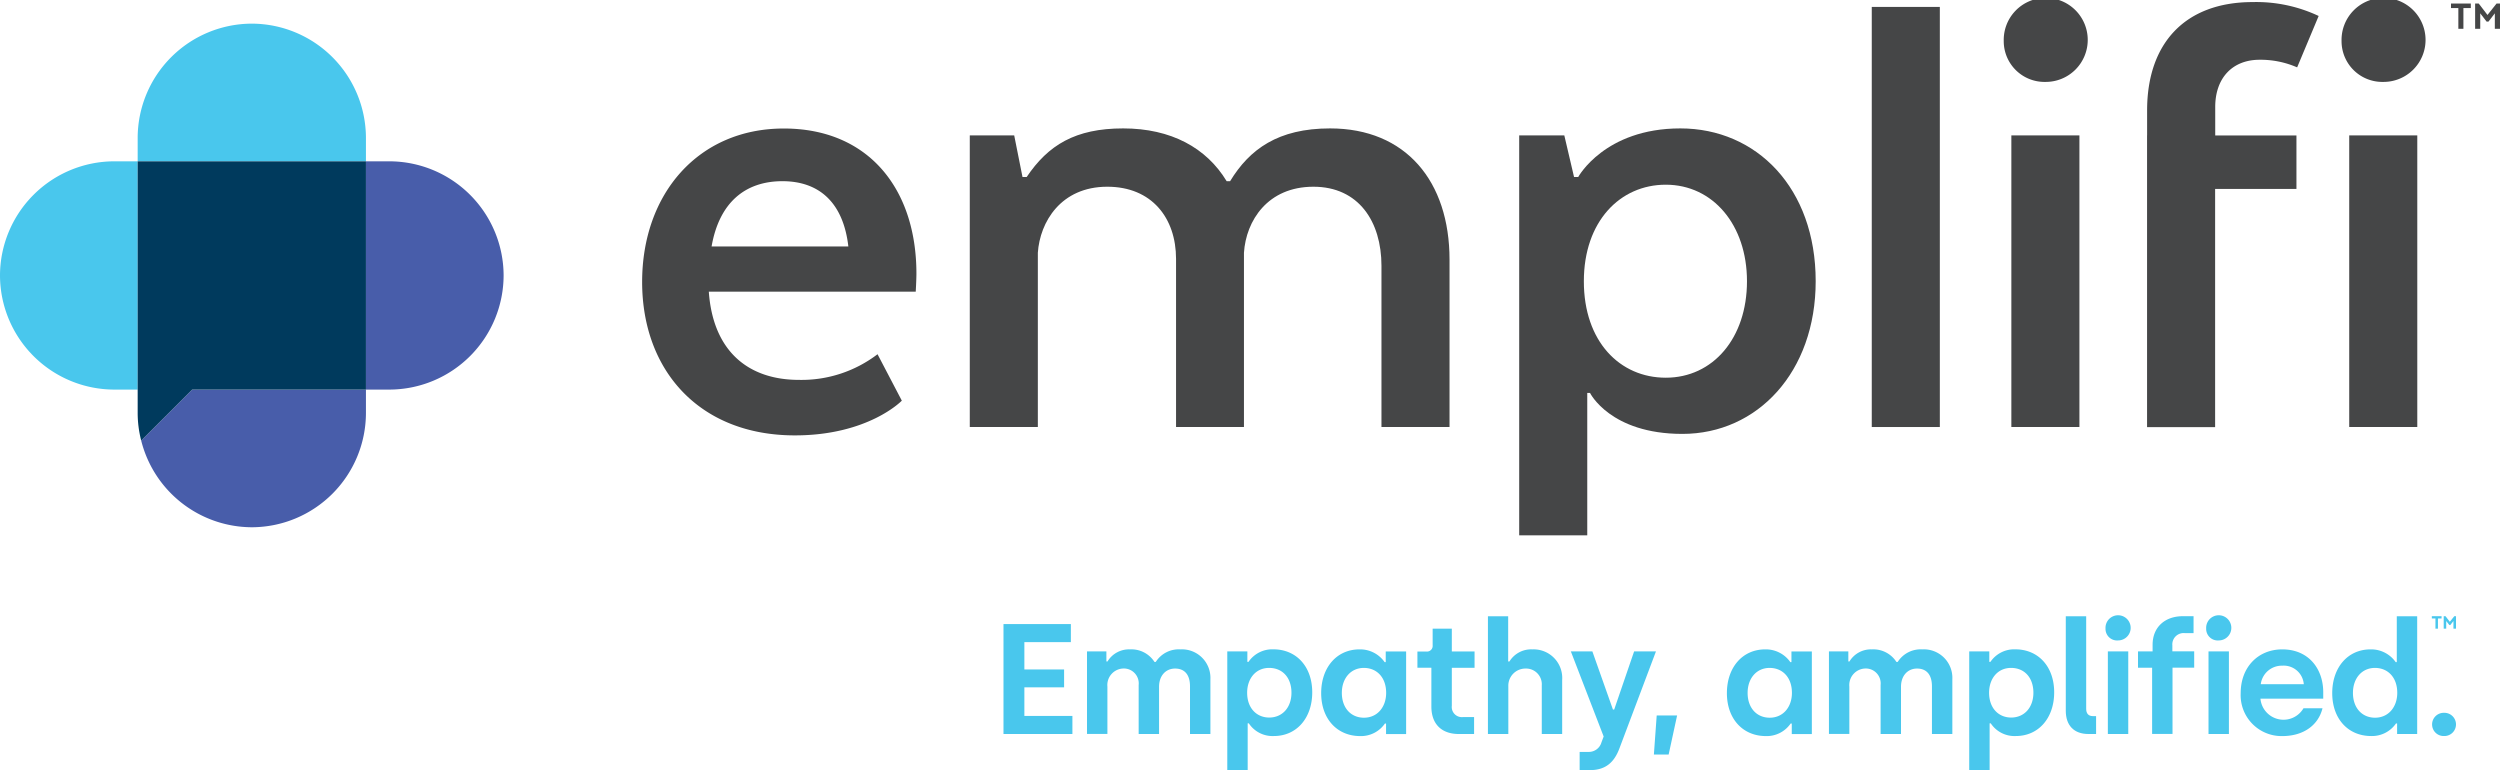 <svg xmlns="http://www.w3.org/2000/svg" width="469.41" height="144.6"><path data-name="Path 14" d="M21.43 30.29A21.488 21.488 0 000 51.72a21.488 21.488 0 0021.43 21.43h4.42V30.29z" fill="#49c7ed"/><path data-name="Path 15" d="M73.13 30.29h-4.42v42.86h4.42a21.488 21.488 0 0021.43-21.43 21.488 21.488 0 00-21.43-21.43z" fill="#485daa"/><path data-name="Path 16" d="M68.71 25.87A21.488 21.488 0 0047.28 4.44a21.488 21.488 0 00-21.43 21.43v4.42h42.86z" fill="#49c7ed"/><path data-name="Path 17" d="M26.51 82.72A21.5 21.5 0 0047.28 99a21.488 21.488 0 0021.43-21.43v-4.42H36.08z" fill="#485daa"/><path data-name="Path 18" d="M25.85 30.29v47.28a20.826 20.826 0 00.66 5.15l9.57-9.57h32.63V30.29z" fill="#003a5d"/><g data-name="Group 3" fill="#454647"><path data-name="Path 19" d="M169.33 75.23s-6.26 6.52-20.08 6.52c-17.86 0-28.68-12.13-28.68-28.81 0-16.56 10.56-28.81 26.6-28.81 15.91 0 24.9 11.34 24.9 27.25 0 1.17-.13 3.39-.13 3.39h-38.85c.78 11.08 7.3 16.56 16.95 16.56a23.533 23.533 0 0014.73-4.82zm-35.72-28.95h25.68c-.91-7.95-5.21-12.26-12.39-12.26-7.03.01-11.86 4.05-13.29 12.26z"/><path data-name="Path 20" d="M182.09 25.42h8.34l1.56 7.82h.78c4.04-6 9.13-9.13 18.12-9.13s15.65 3.65 19.43 9.91h.65c3.65-6 9-9.91 18.77-9.91 14.21 0 22.43 9.91 22.43 24.64v31.42h-12.78V49.92c0-8.34-4.3-14.86-12.78-14.86-8.6 0-12.65 6.39-13.04 12.39v32.72h-12.75V48.62c0-7.69-4.56-13.56-12.91-13.56-8.74 0-12.65 6.65-13.04 12.39v32.72h-12.78z"/><path data-name="Path 21" d="M298.03 73.79v26.73h-12.78v-75.1h8.47l1.83 7.82h.78s4.95-9.13 19.17-9.13c14.34 0 25.42 11.21 25.42 28.68 0 17.08-10.95 28.68-25.03 28.68-13.56 0-17.34-7.69-17.34-7.69h-.52zm14.74-2.87c8.87 0 15.25-7.43 15.25-18.12 0-10.56-6.39-18.12-15.25-18.12-8.6 0-15.38 6.91-15.38 18.12-.01 11.34 6.77 18.12 15.38 18.12z"/><path data-name="Path 22" d="M351.45 1.3h12.78v78.88h-12.78z"/><path data-name="Path 23" d="M376.23 7.69a7.887 7.887 0 117.82 7.69 7.652 7.652 0 01-7.82-7.69zm1.43 17.73h12.78v54.76h-12.78z"/><path data-name="Path 24" d="M403.15 25.42v-4.69c0-12.65 7.17-20.34 19.82-20.34A27.459 27.459 0 01435.36 3l-4.04 9.65a17.175 17.175 0 00-7.04-1.43c-5.08 0-8.34 3.39-8.34 8.87v5.35h15.25v10.04h-15.27V80.2h-12.78V25.42z"/><path data-name="Path 25" d="M439.66 7.69a7.887 7.887 0 117.82 7.69 7.652 7.652 0 01-7.82-7.69zm1.44 17.73h12.78v54.76H441.1z"/></g><g data-name="Group 4"><path data-name="Path 26" d="M463.92 1.51h-1.38v3.9h-.95v-3.9h-1.38V.66h3.72v.85zm.82 3.9V.67h.68l1.64 2.14 1.7-2.14h.65v4.74h-.97V2.5l-1.19 1.55h-.36L465.7 2.5v2.91z" fill="#454647"/></g><g data-name="Group 5" fill="#49c7ed"><path data-name="Path 27" d="M188.42 117.18h12.65v3.39h-8.73v5.13h7.46v3.36h-7.46v5.37h9.02v3.39h-12.94z"/><path data-name="Path 28" d="M204.08 122.31h3.66v1.89h.21a4.709 4.709 0 014.22-2.27 5.143 5.143 0 014.6 2.36h.24a5.1 5.1 0 014.6-2.36 5.354 5.354 0 015.66 5.6v10.29h-3.83v-8.96c0-2.12-.97-3.33-2.8-3.33-1.74 0-3.01 1.33-3.01 3.42v8.87h-3.83v-9.2a2.8 2.8 0 00-2.89-3.1 3.106 3.106 0 00-2.98 3.39v8.9h-3.83v-15.5z"/><path data-name="Path 29" d="M230.44 122.31h3.77v1.97h.21a5.4 5.4 0 014.66-2.36c4.33 0 7.31 3.24 7.31 8.08s-2.95 8.2-7.19 8.2a5.339 5.339 0 01-4.72-2.39h-.21v8.79h-3.83zm12.05 7.76c0-2.83-1.68-4.66-4.19-4.66-2.54 0-4.13 2.03-4.13 4.66 0 2.89 1.77 4.66 4.16 4.66 2.48-.01 4.16-1.92 4.16-4.66z"/><path data-name="Path 30" d="M248.07 130.15c0-4.86 2.95-8.22 7.19-8.22a5.614 5.614 0 014.72 2.39h.21v-2h3.83v15.51h-3.77v-1.98h-.21a5.453 5.453 0 01-4.66 2.36c-4.33-.01-7.31-3.25-7.31-8.06zm12.2-.05c0-2.92-1.77-4.69-4.19-4.69-2.45 0-4.13 1.95-4.13 4.69 0 2.8 1.68 4.66 4.16 4.66 2.57-.01 4.16-2.07 4.16-4.66z"/><path data-name="Path 31" d="M268.76 132.66v-7.28h-2.62v-3.04h1.74a1.067 1.067 0 001.12-1.18v-3.12h3.6v4.28h4.27v3.07h-4.27v7.13a1.9 1.9 0 002.12 2.12h2.06v3.18h-2.86c-3.21 0-5.16-1.83-5.16-5.16z"/><path data-name="Path 32" d="M279.38 115.71h3.8v8.49h.24a4.777 4.777 0 014.3-2.27 5.377 5.377 0 015.6 5.75v10.14h-3.83v-9.14a2.954 2.954 0 00-3.04-3.15 3.217 3.217 0 00-3.24 3.33v8.96h-3.83z"/><path data-name="Path 33" d="M296.6 141.18h1.59a2.468 2.468 0 002.51-1.8l.41-1.09-6.16-15.98h4.04l3.86 10.91h.24l3.74-10.91h4.1l-6.84 18.16c-.97 2.62-2.56 4.13-5.57 4.13h-1.92v-3.42z"/><path data-name="Path 34" d="M311.07 134.34h3.83l-1.59 7.34h-2.77z"/><path data-name="Path 35" d="M324.25 130.15c0-4.86 2.95-8.22 7.19-8.22a5.614 5.614 0 014.72 2.39h.21v-2h3.83v15.51h-3.77v-1.98h-.21a5.453 5.453 0 01-4.66 2.36c-4.33-.01-7.31-3.25-7.31-8.06zm12.21-.05c0-2.92-1.77-4.69-4.19-4.69-2.45 0-4.13 1.95-4.13 4.69 0 2.8 1.68 4.66 4.16 4.66 2.57-.01 4.16-2.07 4.16-4.66z"/><path data-name="Path 36" d="M343.39 122.31h3.66v1.89h.21a4.71 4.71 0 014.22-2.27 5.143 5.143 0 014.6 2.36h.24a5.1 5.1 0 014.6-2.36 5.354 5.354 0 015.66 5.6v10.29h-3.83v-8.96c0-2.12-.97-3.33-2.8-3.33-1.74 0-3.01 1.33-3.01 3.42v8.87h-3.83v-9.2a2.8 2.8 0 00-2.89-3.1 3.106 3.106 0 00-2.98 3.39v8.9h-3.83v-15.5z"/><path data-name="Path 37" d="M369.75 122.31h3.77v1.97h.21a5.4 5.4 0 014.66-2.36c4.33 0 7.31 3.24 7.31 8.08s-2.95 8.2-7.19 8.2a5.339 5.339 0 01-4.72-2.39h-.21v8.79h-3.83zm12.05 7.76c0-2.83-1.68-4.66-4.19-4.66-2.54 0-4.13 2.03-4.13 4.66 0 2.89 1.77 4.66 4.16 4.66 2.48-.01 4.16-1.92 4.16-4.66z"/><path data-name="Path 38" d="M387.88 133.46v-17.75h3.83v17.39c0 .88.44 1.36 1.24 1.36h.62v3.36h-1.44c-2.72 0-4.25-1.62-4.25-4.36z"/><path data-name="Path 39" d="M395.34 118.01a2.363 2.363 0 112.36 2.24 2.173 2.173 0 01-2.36-2.24zm.44 4.3h3.83v15.51h-3.83z"/><path data-name="Path 40" d="M404.09 125.38h-2.65v-3.07h2.74v-1.24c0-3.33 2.33-5.37 5.69-5.37h2v3.18h-1.62a2.124 2.124 0 00-2.36 2.3v1.12h4.1v3.07h-4.07v12.44h-3.83v-12.43z"/><path data-name="Path 41" d="M414.24 118.01a2.363 2.363 0 112.36 2.24 2.173 2.173 0 01-2.36-2.24zm.44 4.3h3.83v15.51h-3.83z"/><path data-name="Path 42" d="M420.72 130.15c0-4.89 3.27-8.22 7.81-8.22 4.98 0 7.69 3.68 7.69 8.05v1.21h-11.79a4.347 4.347 0 008.08 1.8h3.57c-.77 3.15-3.54 5.22-7.55 5.22a7.686 7.686 0 01-7.81-8.06zm11.85-1.68a3.784 3.784 0 00-4.04-3.48 3.988 3.988 0 00-4.04 3.48z"/><path data-name="Path 43" d="M437.91 130.15c0-4.86 2.95-8.22 7.19-8.22a5.614 5.614 0 014.72 2.39h.21v-8.61h3.83v22.11h-3.77v-1.98h-.21a5.453 5.453 0 01-4.66 2.36c-4.33 0-7.31-3.24-7.31-8.05zm12.21-.05c0-2.92-1.77-4.69-4.19-4.69-2.45 0-4.13 1.95-4.13 4.69 0 2.8 1.68 4.66 4.16 4.66 2.56-.01 4.16-2.07 4.16-4.66z"/><path data-name="Path 44" d="M456.66 136.02a2.186 2.186 0 012.24-2.18 2.181 2.181 0 110 4.36 2.174 2.174 0 01-2.24-2.18z"/></g><g data-name="Group 6"><path data-name="Path 45" d="M458.44 116.12h-.68v1.92h-.47v-1.92h-.68v-.42h1.83v.42zm.4 1.92v-2.34h.34l.81 1.05.84-1.05h.32v2.34h-.48v-1.44l-.59.76h-.18l-.59-.76v1.44z" fill="#49c7ed"/></g></svg>